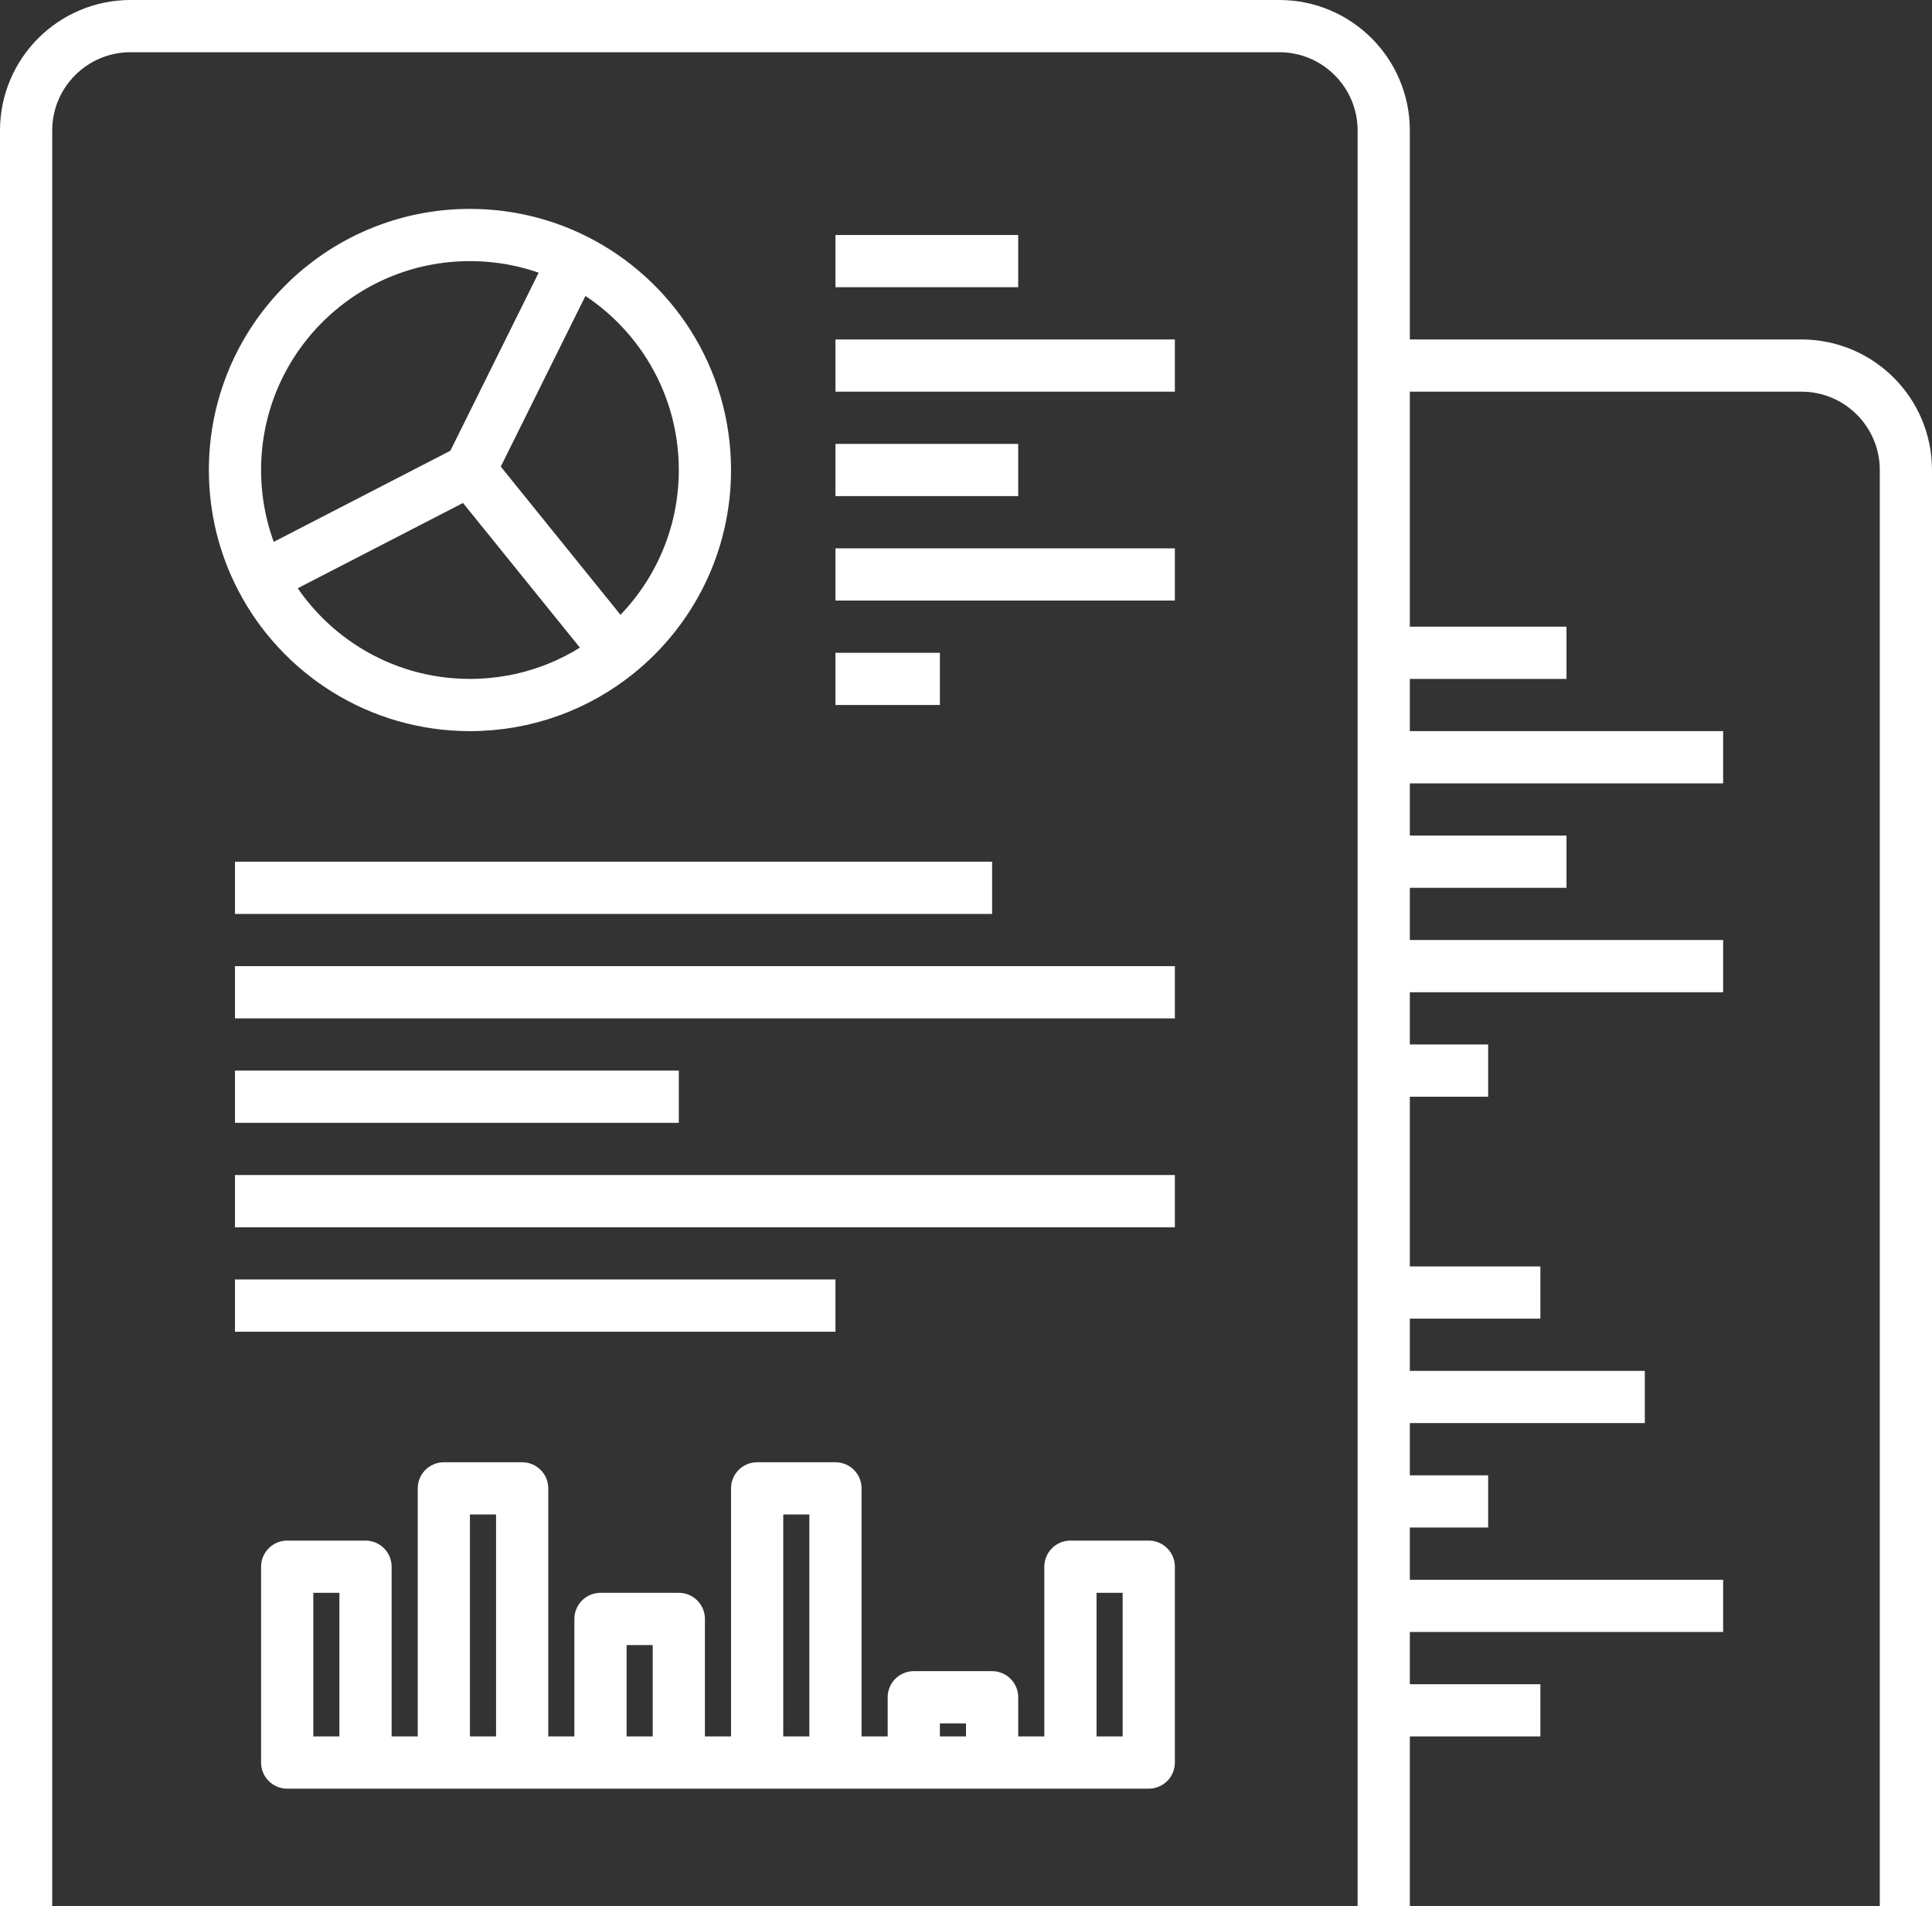 <svg width="74" height="73" viewBox="0 0 74 73" fill="none" xmlns="http://www.w3.org/2000/svg">
<rect x="0" y="0" width="74" height="73" fill="#333333" stroke="none"/>
<path d="M1 73V5C1 2.791 2.791 1 5 1H49C51.209 1 53 2.791 53 5V14M53 73V14M53 14H69C71.209 14 73 15.791 73 18V73M18 18L23.657 25M18 18L10 22.127M18 18L22 9.936M23.657 25C22.112 26.251 20.143 27 18 27C14.517 27 11.496 25.022 10 22.127M23.657 25C25.696 23.35 27 20.827 27 18C27 14.466 24.963 11.408 22 9.936M10 22.127C9.361 20.891 9 19.488 9 18C9 13.029 13.029 9 18 9C19.437 9 20.795 9.337 22 9.936M32 10H39M32 14H45M32 18H39M32 22H45M32 26H36M9 34H38M9 38H45M9 42H26M9 46H45M9 50H32M11 67.5V60H14V67.5H11ZM11 67.5H44M44 67.5V60H41V67.5H44ZM53 25H60M53 29H66M53 33H60M53 37H66M53 41H57M53 49.5H59M53 53.5H63M53 57.5H57M53 61.5H66M53 65.5H59M17 57V67.5H20V57H17ZM23 62V67.5H26V62H23ZM29 57V67.5H32V57H29ZM35 65V67.5H38V65H35Z" stroke="white" stroke-width="2" stroke-linejoin="round"/>
</svg>
